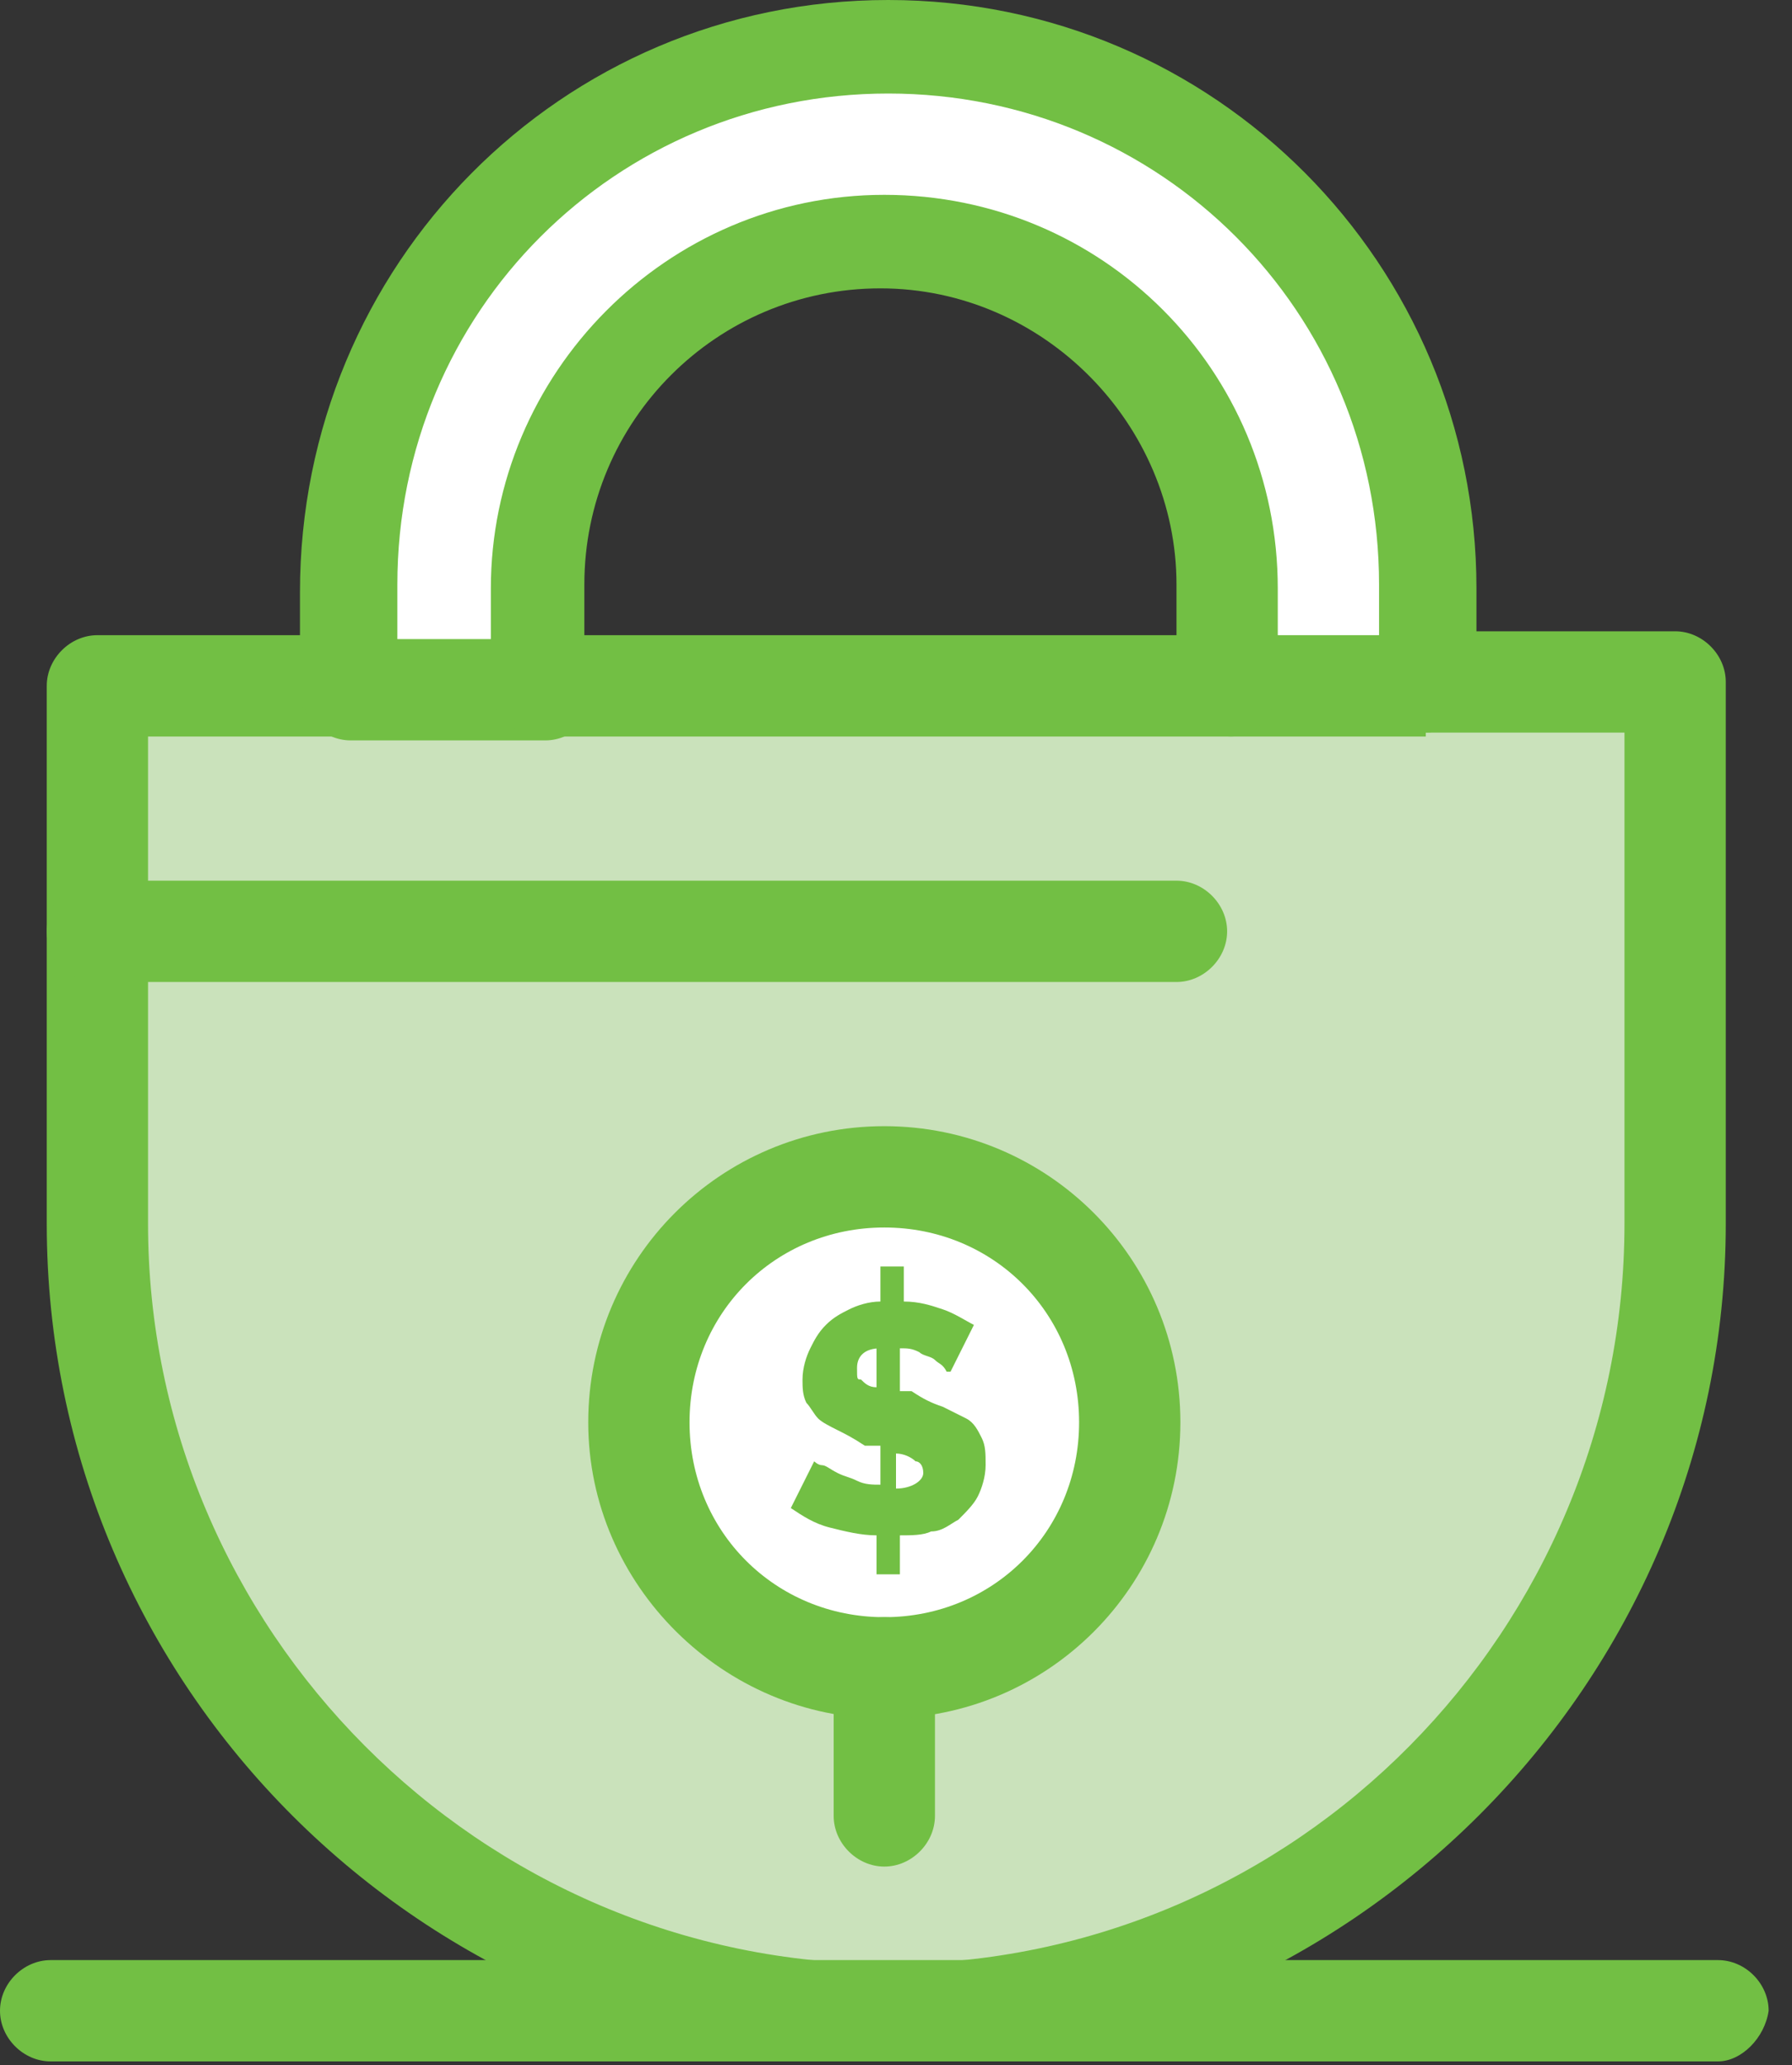 <svg xmlns="http://www.w3.org/2000/svg" width="46" height="53" viewBox="0 0 46 53" fill="none"><rect x="0" y="0" width="46" height="53" fill="#333333" stroke="none"/><g clip-path="url(#clip0_1310_25)"><path d="M36.6 15.1V17.6H31.6V15.1C31.6 10.3 27.7 6.2 22.7 6.2C17.7 6.2 13.8 10.1 13.8 15.1V17.6H8.8V15.1C8.9 7.4 15.1 1.2 22.7 1.2C30.3 1.2 36.6 7.5 36.6 15.1Z" fill="white"></path><path d="M36.6 17.6H2.5V31.4C2.5 42.5 11.6 51.6 22.7 51.6C33.8 51.6 42.9 42.5 42.9 31.4V17.6H36.6Z" fill="#CAE2BB"></path><path d="M22.7 30.2C19.2 30.2 16.3 33 16.3 36.6C16.3 40.2 19.1 43 22.7 43C26.3 43 29.1 40.2 29.1 36.6C29.1 33 26.3 30.2 22.7 30.2Z" fill="white"></path><path d="M23 38.2C23.4 38.2 23.7 38 23.7 37.8C23.7 37.6 23.6 37.5 23.5 37.5C23.4 37.4 23.2 37.3 23 37.3V38.2ZM22.6 34.6C22.2 34.6 22 34.8 22 35.1C22 35.4 22 35.4 22.1 35.4C22.2 35.5 22.3 35.6 22.5 35.6V34.6H22.6ZM22.6 37.1H22.2C21.9 36.9 21.7 36.8 21.5 36.7C21.3 36.6 21.1 36.5 21 36.4C20.9 36.3 20.8 36.1 20.7 36C20.6 35.8 20.6 35.6 20.6 35.4C20.6 35.1 20.7 34.8 20.8 34.6C20.9 34.4 21 34.2 21.2 34C21.4 33.8 21.6 33.7 21.8 33.6C22 33.5 22.3 33.4 22.6 33.4V32.5H23.2V33.4C23.6 33.4 23.9 33.5 24.2 33.6C24.5 33.7 24.8 33.9 25 34L24.4 35.2H24.3C24.2 35 24.1 35 24 34.9C23.9 34.8 23.7 34.8 23.6 34.7C23.4 34.6 23.3 34.6 23.1 34.6V35.7H23.4C23.7 35.9 23.9 36 24.2 36.1C24.4 36.2 24.6 36.3 24.8 36.4C25 36.5 25.1 36.7 25.2 36.9C25.3 37.1 25.3 37.3 25.3 37.6C25.3 37.9 25.2 38.2 25.1 38.4C25 38.6 24.8 38.8 24.6 39C24.4 39.1 24.2 39.3 23.9 39.3C23.7 39.4 23.4 39.4 23.1 39.4V40.4H22.5V39.4C22.1 39.4 21.7 39.3 21.3 39.2C20.9 39.1 20.6 38.9 20.3 38.7L20.9 37.5C20.9 37.5 21 37.6 21.1 37.6C21.2 37.6 21.3 37.7 21.5 37.8C21.7 37.9 21.8 37.9 22 38C22.2 38.1 22.4 38.1 22.6 38.1V37.1Z" fill="#72BF44"></path><path d="M22.7 52.9C10.9 52.9 1.2 43.3 1.2 31.4V17.6C1.2 16.9 1.8 16.3 2.5 16.3H8.9C9.6 16.3 10.2 16.9 10.2 17.6C10.2 18.3 9.6 18.9 8.9 18.9H3.8V31.4C3.8 41.8 12.3 50.4 22.8 50.4C33.3 50.4 41.7 41.8 41.7 31.4V18.8H36.7C36 18.8 35.4 18.2 35.4 17.5C35.4 16.8 36 16.2 36.7 16.2H43C43.7 16.2 44.3 16.8 44.3 17.5V31.4C44.3 43.2 34.6 52.9 22.8 52.9H22.7Z" fill="#72BF44"></path><path d="M30.2 25.2H2.5C1.8 25.2 1.2 24.6 1.2 23.9C1.2 23.2 1.8 22.6 2.5 22.6H30.2C30.9 22.6 31.5 23.2 31.5 23.9C31.5 24.6 30.9 25.2 30.2 25.2Z" fill="#72BF44"></path><path d="M22.7 47.9C22 47.9 21.4 47.3 21.4 46.6V42.8C21.4 42.1 22 41.5 22.7 41.5C23.4 41.5 24 42.1 24 42.8V46.6C24 47.3 23.4 47.9 22.7 47.9Z" fill="#72BF44"></path><path d="M44.2 52.9H1.3C0.6 52.9 0 52.3 0 51.6C0 50.9 0.6 50.3 1.3 50.3H44.1C44.8 50.3 45.4 50.9 45.4 51.6C45.3 52.3 44.7 52.9 44.1 52.9H44.2Z" fill="#72BF44"></path><path d="M36.6 18.9H31.6C30.9 18.9 30.3 18.3 30.3 17.6C30.3 16.9 30.9 16.3 31.6 16.3H35.4V15C35.4 8 29.8 2.4 22.8 2.4C15.8 2.4 10.2 8 10.2 15V16.4H14C14.7 16.4 15.3 17 15.3 17.7C15.3 18.4 14.7 19 14 19H9C8.3 19 7.7 18.4 7.7 17.7V15.2C7.7 6.8 14.4 0 22.8 0C31.2 0 37.9 6.8 37.9 15.1V17.6C37.8 18.2 37.2 18.8 36.6 18.8V18.9Z" fill="#72BF44"></path><path d="M31.6 18.9H13.9C13.2 18.9 12.6 18.3 12.6 17.6V15.1C12.6 9.6 17.1 5 22.7 5C28.3 5 32.8 9.5 32.8 15.1V17.6C32.8 18.3 32.2 18.9 31.6 18.9ZM15.1 16.3H30.2V15C30.2 10.9 26.8 7.4 22.6 7.4C18.4 7.4 15 10.8 15 15V16.3H15.1Z" fill="#72BF44"></path><path d="M22.7 44.1C18.6 44.1 15.1 40.7 15.1 36.5C15.1 32.3 18.5 28.9 22.7 28.9C26.9 28.9 30.3 32.3 30.3 36.5C30.3 40.7 26.9 44.1 22.7 44.1ZM22.7 31.5C19.9 31.5 17.7 33.7 17.7 36.5C17.7 39.3 19.9 41.5 22.7 41.5C25.5 41.5 27.7 39.3 27.7 36.5C27.7 33.7 25.5 31.5 22.7 31.5Z" fill="#72BF44"></path></g><defs><clipPath id="clip0_1310_25"><rect width="45.5" height="52.9" fill="white"></rect></clipPath></defs></svg>